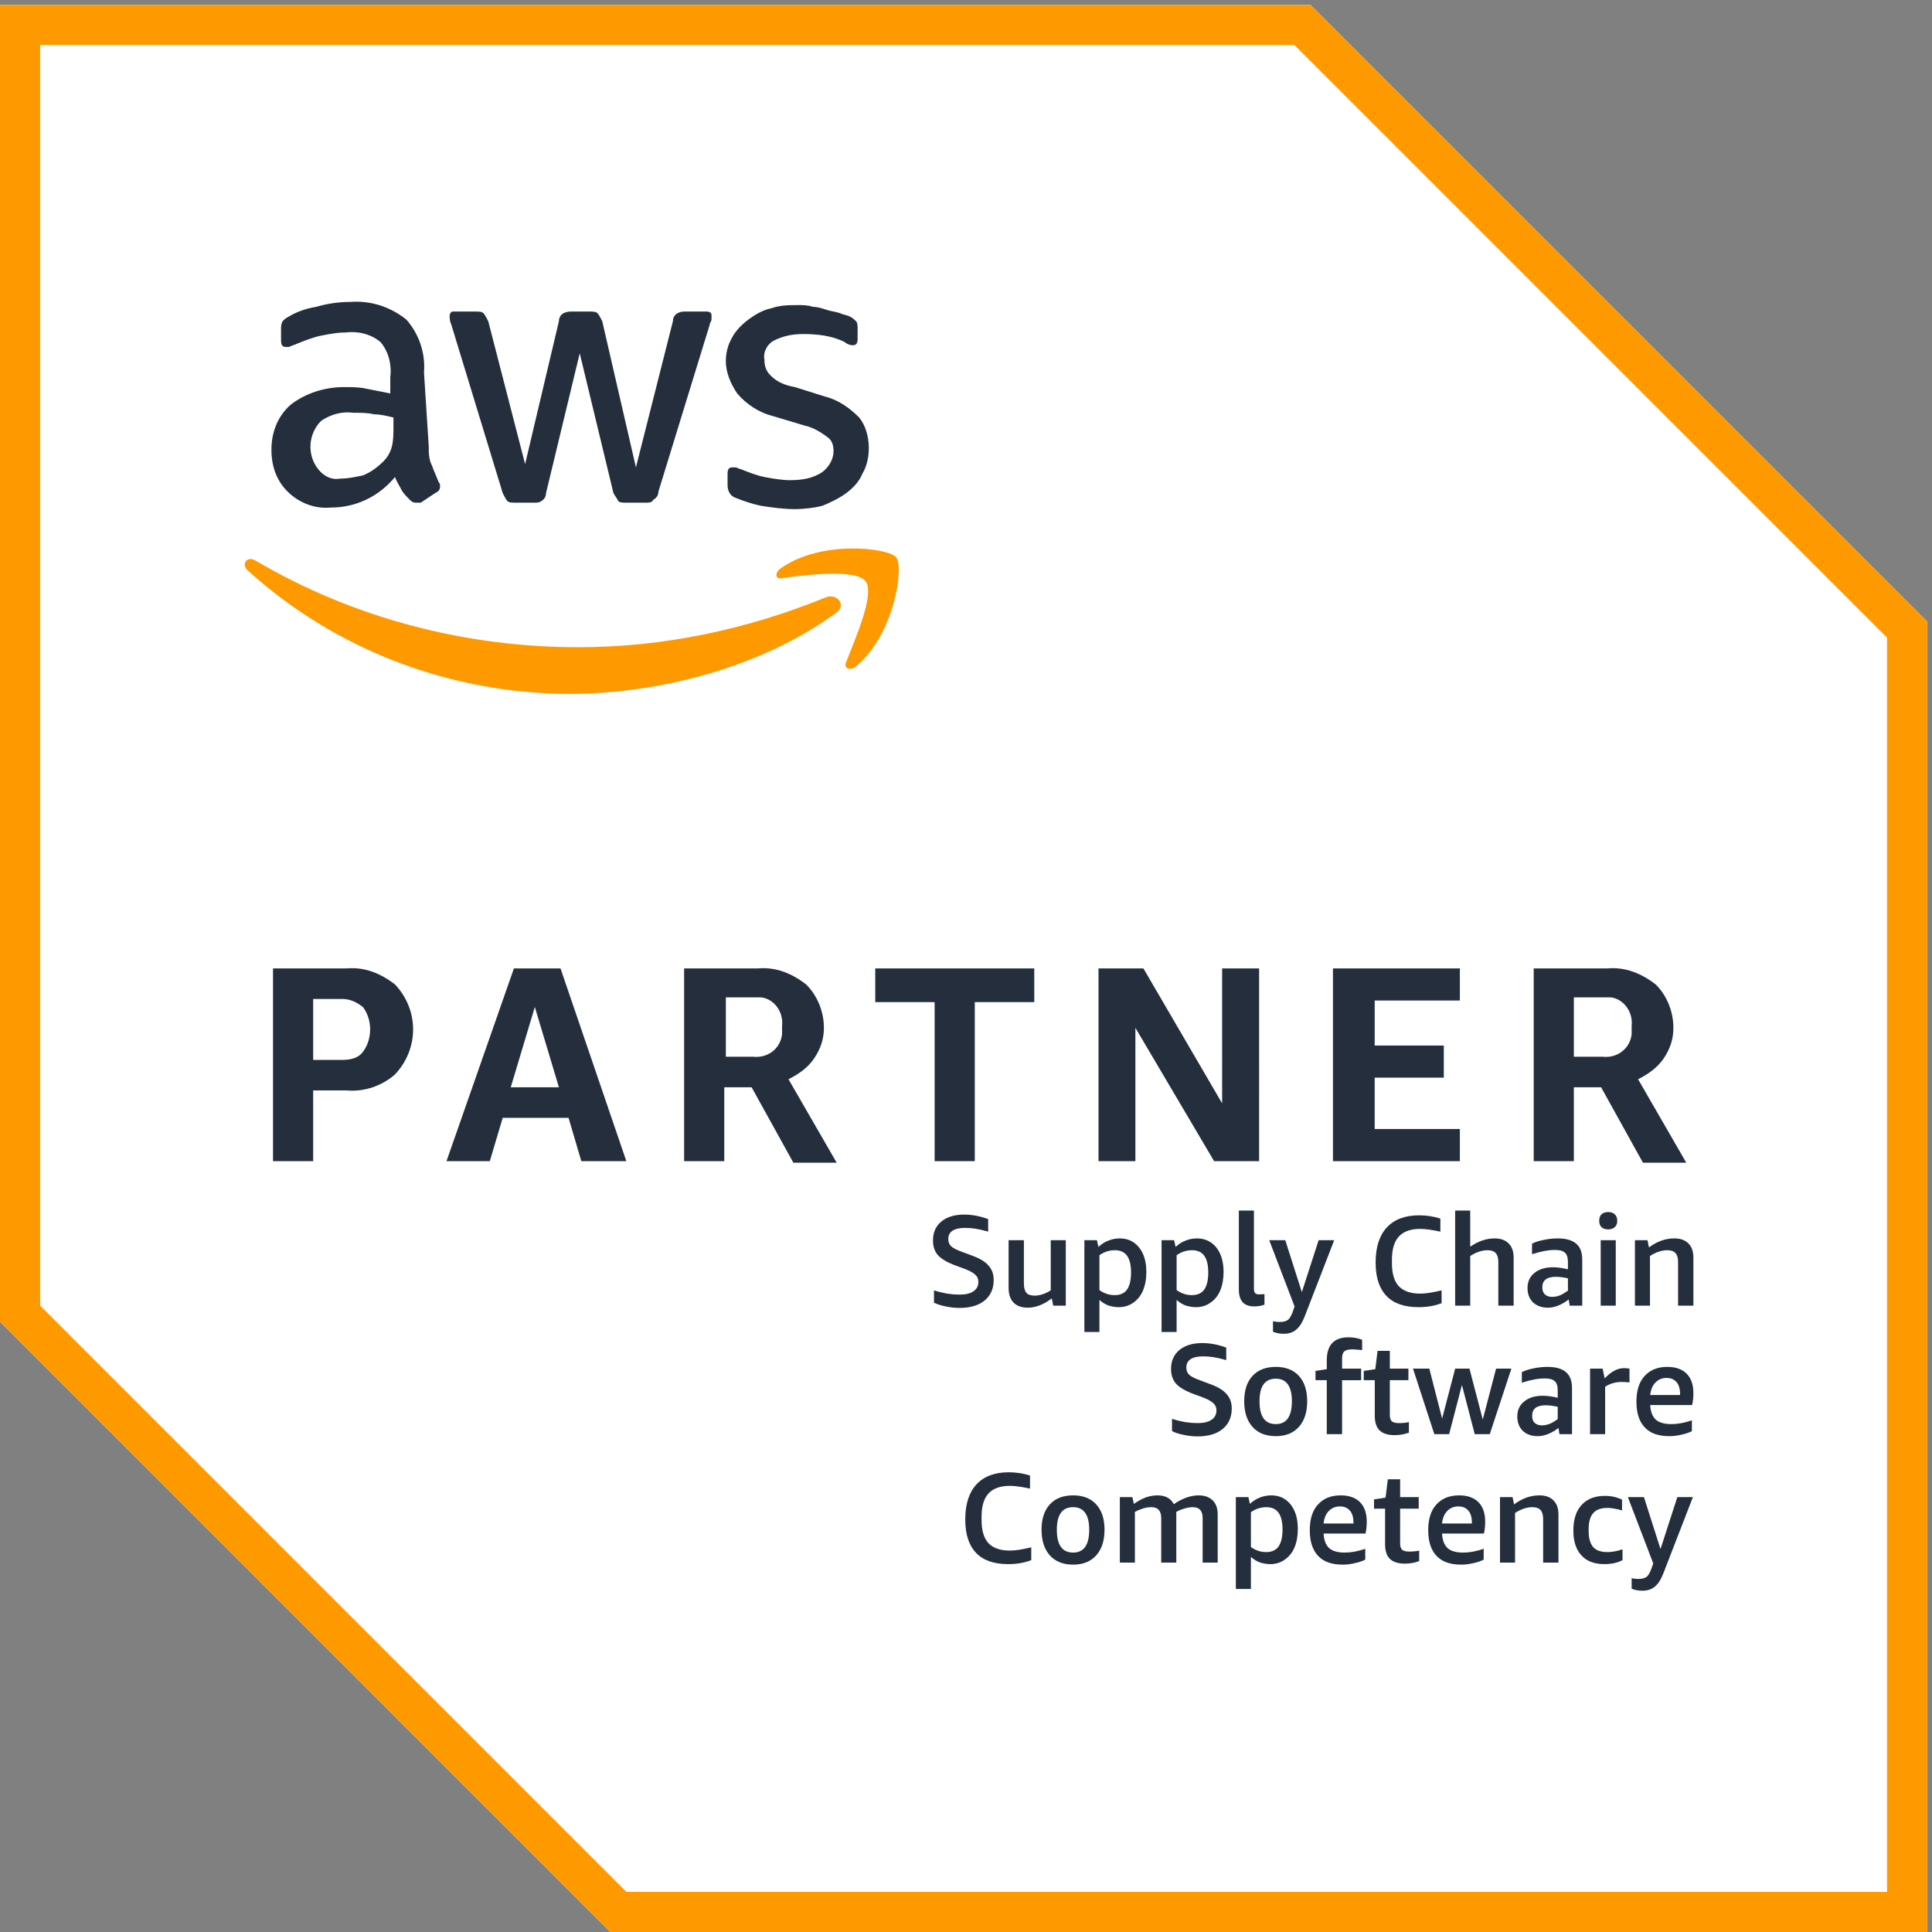 <?xml version="1.0" encoding="UTF-8" standalone="no"?>
<!-- Created with Inkscape (http://www.inkscape.org/) -->

<svg
   version="1.1"
   id="svg1"
   width="120"
   height="120"
   viewBox="0 0 120 120"
   sodipodi:docname="supply chain dark.eps"
   xmlns:inkscape="http://www.inkscape.org/namespaces/inkscape"
   xmlns:sodipodi="http://sodipodi.sourceforge.net/DTD/sodipodi-0.dtd"
   xmlns="http://www.w3.org/2000/svg"
   xmlns:svg="http://www.w3.org/2000/svg">
  <rect x="0" y="0" width="120" height="120" fill="#808080" stroke="none"/>
  <defs
     id="defs1" />
  <sodipodi:namedview
     id="namedview1"
     pagecolor="#ffffff"
     bordercolor="#000000"
     borderopacity="0.25"
     inkscape:showpageshadow="2"
     inkscape:pageopacity="0.0"
     inkscape:pagecheckerboard="0"
     inkscape:deskcolor="#d1d1d1">
    <inkscape:page
       x="0"
       y="0"
       inkscape:label="1"
       id="page1"
       width="120"
       height="120"
       margin="0"
       bleed="0" />
  </sodipodi:namedview>
  <g
     id="g1"
     inkscape:groupmode="layer"
     inkscape:label="1">
    <path
       id="path1"
       d="M 611.988,900 H 0 V 285 L 285,0 h 615 v 611.988 z"
       style="fill:#ffffff;fill-opacity:1;fill-rule:nonzero;stroke:none"
       transform="matrix(0.133,0,0,-0.133,0,120)" />
    <path
       id="path2"
       d="M 604.488,881.25 881.25,604.488 V 18.75 H 292.5 L 18.75,292.5 v 588.75 h 585.738 m 7.5,18.75 H 0 V 285 L 285,0 h 615 v 611.988 z"
       style="fill:#ff9900;fill-opacity:1;fill-rule:nonzero;stroke:none"
       transform="matrix(0.133,0,0,-0.133,0,120)" />
    <path
       id="path3"
       d="M 146.25,393.012 V 360 H 127.5 v 90 h 34.488 c 8.242,0.738 15.742,-2.27 22.5,-7.5 11.25,-11.988 11.25,-30 0,-41.988 -5.968,-5.282 -14.258,-8.242 -22.5,-7.5 z m 0,14.258 h 13.52 c 3.75,0 7.5,0.742 9.718,3.75 4.492,5.968 4.492,15 0,20.968 -3.008,2.274 -5.968,3.75 -9.718,3.75 H 146.25 Z M 271.48,360 265.512,380.23 H 234.77 L 228.75,360 H 208.52 L 240,450 h 21.762 L 292.5,360 Z m -32.96,34.488 h 22.5 l -11.25,37.5 z M 319.488,360 v 90 h 34.492 c 8.29,0.738 15.79,-2.27 22.5,-7.5 5.282,-5.23 8.29,-12.73 8.29,-20.23 0,-5.282 -1.532,-9.77 -4.54,-14.258 -2.96,-4.492 -7.5,-7.5 -11.992,-9.774 l 22.5,-38.976 H 370.512 L 351.02,394.488 H 338.238 V 360 Z m 18.75,48.75 h 13.524 c 6.758,-0.738 12.726,3.75 13.468,10.512 0,1.476 0,2.218 0,3.75 0.79,6.758 -3.75,12.726 -9.718,13.468 -0.742,0 -2.274,0 -3.012,0 H 338.98 V 408.75 Z M 436.48,360 v 74.262 H 408.75 V 450 h 74.262 V 434.262 H 455.23 V 360 Z m 93.75,62.27 V 360 h -17.218 v 90 h 20.968 l 36.758,-63.012 V 450 h 17.274 V 360 H 566.988 Z M 622.5,360 v 90 h 59.262 v -15 h -39.774 v -21.02 h 32.274 v -15 H 641.988 V 375 h 39.774 v -15 z m 93.75,0 v 90 h 34.488 c 8.242,0.738 15.742,-2.27 22.5,-7.5 5.282,-5.23 8.242,-12.73 8.242,-20.23 0,-5.282 -1.48,-9.77 -4.492,-14.258 -3.008,-4.492 -7.5,-7.5 -11.988,-9.774 l 22.5,-38.976 h -20.23 l -19.54,35.226 H 735 V 360 Z M 735,408.75 h 13.52 c 6.71,-0.738 12.73,3.75 13.468,10.512 0,1.476 0,2.218 0,3.75 0.742,6.758 -3.75,12.726 -9.718,13.468 -0.79,0 -2.27,0 -3.008,0 H 735 Z"
       style="fill:#242e3d;fill-opacity:1;fill-rule:nonzero;stroke:none"
       transform="matrix(0.133,0,0,-0.133,0,120)" />
    <path
       id="path4"
       d="m 200.23,693.75 c 0,-3.012 0,-6.02 1.532,-8.98 0.738,-2.27 2.218,-5.282 3.008,-7.5 0.742,-0.79 0.742,-1.532 0.742,-2.27 0,-1.48 -0.742,-2.27 -2.274,-3.012 L 196.48,667.5 c 0,0 -0.742,0 -2.218,0 -1.532,0 -2.274,0.738 -3.012,1.48 -1.48,1.532 -3.012,3.008 -3.75,4.54 -0.738,1.48 -2.27,3.75 -3.012,5.968 -7.5,-8.976 -18.008,-14.258 -30,-14.258 -7.5,-0.742 -15,2.27 -20.226,7.5 -5.282,5.282 -7.5,12.04 -7.5,19.54 0,8.242 3.008,15.742 8.976,20.968 6.762,5.282 15.742,8.242 24.774,8.242 3.75,0 7.5,0 10.508,-0.742 3.75,-0.738 7.5,-1.476 11.25,-2.218 v 7.5 c 0.742,5.968 -0.79,11.992 -4.54,16.48 -4.492,3.75 -10.46,5.23 -16.48,4.488 -3.75,0 -7.5,-0.738 -11.25,-1.476 -3.75,-0.742 -7.5,-2.274 -11.25,-3.75 -1.48,-0.742 -2.27,-0.742 -3.75,-1.532 -0.738,0 -0.738,0 -1.48,0 -1.532,0 -2.27,0.79 -2.27,3.008 v 5.282 c 0,1.48 0,2.218 0.738,3.75 0.742,0.742 1.532,1.48 3.012,2.218 3.75,2.274 8.238,3.75 12.73,4.492 5.282,1.532 10.508,2.27 15.79,2.27 9.718,0.738 18.75,-2.27 26.25,-8.238 5.968,-6.762 8.98,-15.742 8.242,-24.774 z m -41.25,-15 c 3.75,0 6.758,0.738 10.508,1.48 3.75,1.532 6.762,3.75 9.774,6.758 1.476,1.532 3.008,3.75 3.75,6.762 0.738,3.012 0.738,6.02 0.738,8.98 v 4.54 c -3.012,0.742 -6.02,1.48 -8.98,1.48 -3.008,0.738 -6.02,0.738 -9.77,0.738 -5.23,0.742 -10.512,-0.738 -15,-3.75 -6.02,-5.968 -6.762,-15.738 -1.48,-22.5 2.96,-3.75 6.71,-5.226 10.46,-4.488 z m 81.758,-11.25 c -1.476,0 -3.008,0 -3.75,0.738 -0.738,0.742 -1.476,2.274 -2.218,3.75 l -24.032,78.75 C 210,752.27 210,753.75 210,754.488 c 0,1.532 0.738,2.274 1.48,2.274 h 0.79 9.718 c 1.532,0 3.012,0 3.75,-0.742 0.742,-0.79 1.532,-2.27 2.274,-3.75 l 17.218,-66.758 15.79,66.758 c 0,1.48 0.742,2.96 2.218,3.75 1.532,0.742 3.012,0.742 3.75,0.742 h 8.242 c 1.532,0 3.008,0 3.75,-0.742 0.79,-0.79 1.532,-2.27 2.27,-3.75 l 15.738,-68.29 17.274,68.29 c 0,1.48 0.738,2.96 2.218,3.75 1.532,0.742 2.27,0.742 3.75,0.742 H 330 c 1.48,0 2.27,-0.742 2.27,-1.532 v -0.742 c 0,-0.738 0,-0.738 0,-1.476 0,-0.742 -0.79,-1.532 -0.79,-2.274 L 307.5,672.73 c 0,-1.48 -0.738,-2.96 -2.27,-3.75 -0.742,-1.48 -2.218,-1.48 -3.75,-1.48 h -8.98 c -1.48,0 -3.012,0 -3.75,0.738 -0.738,1.532 -1.48,2.274 -2.27,3.75 L 270.738,737.27 255,671.988 c 0,-1.476 -0.738,-3.008 -2.27,-3.75 -0.742,-0.738 -2.218,-0.738 -2.96,-0.738 z m 130.512,-3.012 c -5.23,0 -10.512,0.742 -15.738,1.532 -3.75,0.742 -8.242,2.218 -11.992,3.75 -2.27,0.742 -3.75,2.96 -3.75,5.968 v 5.282 c 0,2.218 0.742,2.96 2.218,2.96 0.742,0 1.532,0 1.532,0 0.742,0 1.48,-0.742 2.218,-0.742 3.75,-1.476 7.5,-3.008 11.25,-3.75 3.75,-0.738 8.242,-1.476 11.992,-1.476 5.282,0 10.508,0.738 15,3.75 3.008,2.218 5.282,5.968 5.282,9.718 0,3.008 -0.742,5.282 -3.012,6.758 -3.012,2.274 -6.762,4.492 -10.512,5.282 l -15,4.492 c -5.968,1.476 -11.988,5.226 -16.476,10.508 -3.012,4.492 -5.282,9.718 -5.282,15 0,3.75 0.79,7.5 3.008,11.25 1.532,2.96 4.492,5.968 7.5,8.242 3.012,2.218 6.762,4.488 10.512,5.226 4.488,1.532 8.238,1.532 12.73,1.532 2.27,0 4.54,0 6.758,-0.79 2.274,0 4.492,-0.742 6.762,-1.48 2.27,-0.738 3.75,-0.738 6.02,-1.48 1.48,-0.79 2.96,-0.79 4.492,-1.532 1.476,-0.738 2.218,-1.476 3.008,-2.218 0.742,-0.79 0.742,-2.27 0.742,-3.75 v -4.54 c 0,-2.218 -0.742,-2.96 -2.274,-2.96 -1.476,0 -3.008,0.742 -3.75,1.48 -5.968,3.012 -12.726,3.75 -19.488,3.75 -4.488,0 -8.98,-0.738 -13.52,-3.012 -2.96,-1.476 -5.23,-5.226 -4.492,-8.976 0,-3.012 0.742,-5.282 3.012,-7.5 3.012,-3.012 6.762,-4.492 11.25,-5.282 l 14.262,-4.492 c 5.968,-1.476 11.25,-5.226 15.738,-9.718 3.012,-3.75 4.488,-9.032 4.488,-14.258 0,-3.75 -0.738,-8.242 -3.008,-11.992 -1.48,-3.75 -4.492,-6.758 -7.5,-9.032 -2.96,-2.218 -7.5,-4.488 -11.25,-5.968 -2.96,-0.79 -8.242,-1.532 -12.73,-1.532 z"
       style="fill:#242e3d;fill-opacity:1;fill-rule:nonzero;stroke:none"
       transform="matrix(0.133,0,0,-0.133,0,120)" />
    <path
       id="path5"
       d="m 390,615.738 c -33.75,-24.718 -81.762,-37.5 -123.75,-37.5 -55.512,0 -109.488,20.282 -150.738,57.782 -3.012,2.96 0,6.71 3.75,4.492 C 165,613.52 217.5,600 270,600 c 39.77,0 78.75,8.238 115.512,23.238 5.226,2.274 10.508,-3.75 4.488,-7.5 z m 5.23,-22.5 c -1.48,-3.008 1.532,-4.488 4.54,-2.218 17.96,15 22.5,46.48 18.75,50.968 -3.75,4.492 -35.282,8.242 -54.032,-5.226 -3.008,-2.274 -2.218,-5.282 0.742,-4.492 10.508,1.48 34.54,4.492 39.032,-1.532 4.488,-5.968 -5.282,-27.726 -9.032,-37.5 z"
       style="fill:#ff9900;fill-opacity:1;fill-rule:nonzero;stroke:none"
       transform="matrix(0.133,0,0,-0.133,0,120)" />
    <path
       id="path6"
       d="m 445.309,311.602 c -3.36,1.328 -5.821,2.847 -7.379,4.57 -1.481,1.797 -2.231,4.027 -2.231,6.797 0,3.672 1.289,6.601 3.871,8.793 2.66,2.187 6.211,3.277 10.66,3.277 3.68,0 7.43,-0.699 11.25,-2.109 v -5.86 c -3.941,1.168 -7.46,1.758 -10.66,1.758 -5.308,0 -7.968,-1.758 -7.968,-5.277 0,-1.403 0.468,-2.531 1.41,-3.391 1.008,-0.898 2.726,-1.719 5.148,-2.582 l 5.039,-1.879 c 3.321,-1.25 5.781,-2.769 7.27,-4.57 1.562,-1.719 2.34,-3.938 2.34,-6.68 0,-4.058 -1.438,-7.258 -4.329,-9.609 -2.82,-2.262 -6.679,-3.391 -11.609,-3.391 -2.18,0 -4.332,0.231 -6.441,0.699 -2.11,0.391 -3.95,0.973 -5.508,1.762 v 5.738 c 1.918,-0.628 3.988,-1.128 6.098,-1.527 2.14,-0.312 4.14,-0.461 5.851,-0.461 2.82,0 4.969,0.5 6.449,1.52 1.559,1.019 2.34,2.5 2.34,4.449 0,1.332 -0.461,2.422 -1.398,3.281 -0.942,0.942 -2.543,1.801 -4.813,2.699 z"
       style="fill:#242e3d;fill-opacity:1;fill-rule:nonzero;stroke:none"
       transform="matrix(0.133,0,0,-0.133,0,120)" />
    <path
       id="path7"
       d="m 491.879,292.5 -0.707,3.398 c -3.75,-2.886 -7.5,-4.339 -11.25,-4.339 -2.813,0 -5,0.781 -6.563,2.351 -1.597,1.641 -2.339,3.942 -2.339,6.91 v 22.27 h 7.14 v -20.16 c 0,-2.032 0.391,-3.52 1.18,-4.45 0.781,-0.859 2.031,-1.289 3.859,-1.289 2.391,0 4.922,0.821 7.5,2.457 v 23.442 h 7.031 V 292.5 Z"
       style="fill:#242e3d;fill-opacity:1;fill-rule:nonzero;stroke:none"
       transform="matrix(0.133,0,0,-0.133,0,120)" />
    <path
       id="path8"
       d="m 506.41,280.199 v 42.891 h 5.86 l 0.699,-3.168 c 1.41,1.328 2.929,2.308 4.57,2.93 1.68,0.699 3.512,1.058 5.391,1.058 3.75,0 6.761,-1.41 9.019,-4.219 2.27,-2.812 3.403,-6.64 3.403,-11.492 0,-3.238 -0.512,-6.051 -1.524,-8.551 -1.019,-2.418 -2.539,-4.339 -4.566,-5.738 -1.961,-1.41 -4.223,-2.109 -6.801,-2.109 -1.723,0 -3.359,0.308 -4.922,0.82 -1.598,0.617 -2.93,1.481 -4.098,2.578 v -15 z m 14.289,38.199 c -2.648,0 -5.078,-0.777 -7.258,-2.347 V 299.77 c 2.258,-1.61 4.61,-2.348 7.149,-2.348 2.57,0 4.488,0.859 5.738,2.578 1.25,1.801 1.871,4.449 1.871,7.969 0,3.511 -0.621,6.133 -1.871,7.851 -1.25,1.719 -3.129,2.578 -5.629,2.578 z"
       style="fill:#242e3d;fill-opacity:1;fill-rule:nonzero;stroke:none"
       transform="matrix(0.133,0,0,-0.133,0,120)" />
    <path
       id="path9"
       d="m 542.461,280.199 v 42.891 h 5.859 l 0.7,-3.168 c 1.41,1.328 2.929,2.308 4.57,2.93 1.68,0.699 3.519,1.058 5.39,1.058 3.75,0 6.758,-1.41 9.032,-4.219 2.258,-2.812 3.398,-6.64 3.398,-11.492 0,-3.238 -0.512,-6.051 -1.531,-8.551 -1.008,-2.418 -2.539,-4.339 -4.57,-5.738 -1.95,-1.41 -4.219,-2.109 -6.789,-2.109 -1.719,0 -3.36,0.308 -4.93,0.82 -1.602,0.617 -2.93,1.481 -4.102,2.578 v -15 z m 14.301,38.199 c -2.66,0 -5.082,-0.777 -7.274,-2.347 V 299.77 c 2.274,-1.61 4.614,-2.348 7.153,-2.348 2.578,0 4.488,0.859 5.738,2.578 1.25,1.801 1.883,4.449 1.883,7.969 0,3.511 -0.633,6.133 -1.883,7.851 -1.25,1.719 -3.117,2.578 -5.617,2.578 z"
       style="fill:#242e3d;fill-opacity:1;fill-rule:nonzero;stroke:none"
       transform="matrix(0.133,0,0,-0.133,0,120)" />
    <path
       id="path10"
       d="m 590.512,292.969 c -1.492,-0.547 -3.133,-0.821 -4.813,-0.821 -2.34,0 -4.179,0.661 -5.39,1.993 -1.168,1.328 -1.758,3.281 -1.758,5.859 v 36.91 h 7.039 v -36.32 c 0,-1.02 0.148,-1.762 0.582,-2.231 0.387,-0.429 0.976,-0.589 1.879,-0.589 0.699,0 1.519,0.039 2.461,0.121 z"
       style="fill:#242e3d;fill-opacity:1;fill-rule:nonzero;stroke:none"
       transform="matrix(0.133,0,0,-0.133,0,120)" />
    <path
       id="path11"
       d="m 604.57,292.148 -11.84,30.942 h 7.5 l 7.739,-24.262 7.851,24.262 h 7.27 l -13.711,-35.391 c -1.141,-2.969 -2.43,-5.078 -3.988,-6.328 -1.481,-1.332 -3.481,-1.992 -5.86,-1.992 -1.832,0 -3.48,0.312 -5.043,0.93 v 4.921 c 0.942,-0.23 1.961,-0.351 3.051,-0.351 1.723,0 2.973,0.32 3.871,0.941 0.86,0.629 1.68,2.032 2.461,4.219 z"
       style="fill:#242e3d;fill-opacity:1;fill-rule:nonzero;stroke:none"
       transform="matrix(0.133,0,0,-0.133,0,120)" />
    <path
       id="path12"
       d="m 673.238,293.672 c -3.117,-1.25 -6.758,-1.871 -10.777,-1.871 -6.641,0 -11.68,1.75 -15,5.269 -3.359,3.52 -5.039,8.711 -5.039,15.59 0,7.07 1.719,12.539 5.156,16.289 3.512,3.821 8.551,5.742 15.121,5.742 3.551,0 6.91,-0.511 9.961,-1.531 v -6.09 c -3.988,0.86 -7.109,1.289 -9.262,1.289 -4.527,0 -7.929,-1.168 -10.078,-3.519 -2.191,-2.34 -3.281,-5.969 -3.281,-10.891 v -1.527 c 0,-4.883 1.051,-8.442 3.16,-10.781 2.192,-2.34 5.551,-3.52 10.082,-3.52 2.5,0 5.778,0.508 9.957,1.527 z"
       style="fill:#242e3d;fill-opacity:1;fill-rule:nonzero;stroke:none"
       transform="matrix(0.133,0,0,-0.133,0,120)" />
    <path
       id="path13"
       d="m 699.73,292.5 v 20.27 c 0,1.96 -0.39,3.359 -1.179,4.218 -0.781,0.942 -2.071,1.41 -3.86,1.41 -2.582,0 -5.281,-0.898 -8.089,-2.699 V 292.5 h -7.032 v 44.41 h 7.032 v -16.871 c 3.75,2.582 7.539,3.871 11.367,3.871 2.851,0 5.082,-0.789 6.562,-2.351 1.559,-1.481 2.348,-3.707 2.348,-6.68 V 292.5 Z"
       style="fill:#242e3d;fill-opacity:1;fill-rule:nonzero;stroke:none"
       transform="matrix(0.133,0,0,-0.133,0,120)" />
    <path
       id="path14"
       d="m 733.051,292.5 -0.473,2.93 c -1.406,-1.168 -3.008,-2.11 -4.687,-2.809 -1.719,-0.711 -3.403,-1.062 -5.039,-1.062 -2.813,0 -5.122,0.82 -6.911,2.461 -1.722,1.718 -2.582,3.91 -2.582,6.679 0,2.973 1.051,5.321 3.161,7.031 2.191,1.801 5.082,2.7 8.679,2.7 2.102,0 4.449,-0.309 7.031,-0.942 v 3.524 c 0,2.027 -0.468,3.437 -1.41,4.218 -0.859,0.86 -2.422,1.29 -4.57,1.29 -3.129,0 -6.762,-0.668 -10.781,-2 v 4.929 c 1.441,0.781 3.281,1.321 5.39,1.75 2.153,0.473 4.371,0.711 6.563,0.711 3.906,0 6.797,-0.82 8.668,-2.461 1.879,-1.57 2.82,-4.07 2.82,-7.39 V 292.5 Z m -8.211,4.102 c 1.18,0 2.39,0.238 3.64,0.699 1.25,0.551 2.5,1.289 3.75,2.23 v 5.739 c -2.109,0.468 -3.992,0.71 -5.628,0.71 -4.223,0 -6.332,-1.64 -6.332,-4.929 0,-1.403 0.39,-2.5 1.179,-3.281 0.852,-0.782 1.992,-1.168 3.391,-1.168 z"
       style="fill:#242e3d;fill-opacity:1;fill-rule:nonzero;stroke:none"
       transform="matrix(0.133,0,0,-0.133,0,120)" />
    <path
       id="path15"
       d="m 747.539,323.09 h 7.031 V 292.5 H 747.539 Z m 3.512,5.031 c -1.321,0 -2.422,0.359 -3.16,1.059 -0.7,0.699 -1.051,1.679 -1.051,2.929 0,1.332 0.351,2.34 1.051,3.051 0.738,0.699 1.839,1.051 3.16,1.051 1.328,0 2.347,-0.352 3.051,-1.051 0.777,-0.711 1.168,-1.719 1.168,-3.051 0,-1.25 -0.391,-2.23 -1.168,-2.929 -0.704,-0.7 -1.723,-1.059 -3.051,-1.059 z"
       style="fill:#242e3d;fill-opacity:1;fill-rule:nonzero;stroke:none"
       transform="matrix(0.133,0,0,-0.133,0,120)" />
    <path
       id="path16"
       d="m 783.672,292.5 v 20.27 c 0,1.96 -0.391,3.359 -1.172,4.218 -0.781,0.942 -2.07,1.41 -3.871,1.41 -2.578,0 -5.27,-0.898 -8.078,-2.699 V 292.5 h -7.031 v 30.59 h 5.859 l 0.699,-3.399 c 3.75,2.809 7.652,4.219 11.832,4.219 2.86,0 5.078,-0.789 6.57,-2.351 1.559,-1.481 2.34,-3.707 2.34,-6.68 V 292.5 Z"
       style="fill:#242e3d;fill-opacity:1;fill-rule:nonzero;stroke:none"
       transform="matrix(0.133,0,0,-0.133,0,120)" />
    <path
       id="path17"
       d="m 556.48,251.602 c -3.359,1.328 -5.82,2.847 -7.378,4.57 -1.481,1.797 -2.223,4.027 -2.223,6.797 0,3.672 1.281,6.601 3.859,8.793 2.66,2.187 6.211,3.277 10.672,3.277 3.668,0 7.418,-0.699 11.25,-2.109 v -5.86 c -3.949,1.168 -7.461,1.758 -10.672,1.758 -5.308,0 -7.968,-1.758 -7.968,-5.277 0,-1.403 0.468,-2.531 1.41,-3.391 1.019,-0.898 2.73,-1.719 5.16,-2.582 l 5.031,-1.879 c 3.328,-1.25 5.789,-2.769 7.27,-4.57 1.558,-1.719 2.339,-3.938 2.339,-6.68 0,-4.058 -1.441,-7.258 -4.332,-9.609 -2.808,-2.262 -6.679,-3.391 -11.597,-3.391 -2.192,0 -4.34,0.231 -6.449,0.699 -2.114,0.391 -3.942,0.973 -5.512,1.762 v 5.738 c 1.922,-0.628 3.988,-1.128 6.101,-1.527 2.149,-0.312 4.137,-0.461 5.86,-0.461 2.808,0 4.961,0.5 6.437,1.52 1.563,1.019 2.352,2.5 2.352,4.449 0,1.332 -0.469,2.422 -1.41,3.281 -0.942,0.942 -2.539,1.801 -4.801,2.699 z"
       style="fill:#242e3d;fill-opacity:1;fill-rule:nonzero;stroke:none"
       transform="matrix(0.133,0,0,-0.133,0,120)" />
    <path
       id="path18"
       d="m 595.82,231.559 c -4.691,0 -8.32,1.453 -10.898,4.339 -2.582,2.891 -3.871,6.872 -3.871,11.954 0,5.078 1.289,9.027 3.871,11.839 2.578,2.809 6.207,4.219 10.898,4.219 4.61,0 8.2,-1.41 10.782,-4.219 2.578,-2.812 3.867,-6.761 3.867,-11.839 0,-5.082 -1.289,-9.063 -3.867,-11.954 -2.582,-2.886 -6.172,-4.339 -10.782,-4.339 z m 0,5.632 c 4.961,0 7.5,3.547 7.5,10.661 0,7.027 -2.539,10.546 -7.5,10.546 -5.121,0 -7.621,-3.519 -7.621,-10.546 0,-7.114 2.5,-10.661 7.621,-10.661 z"
       style="fill:#242e3d;fill-opacity:1;fill-rule:nonzero;stroke:none"
       transform="matrix(0.133,0,0,-0.133,0,120)" />
    <path
       id="path19"
       d="m 619.609,232.5 v 25.199 h -5.269 v 4.332 l 5.269,0.821 v 4.097 c 0,7.192 3.403,10.781 10.192,10.781 2.429,0 4.539,-0.429 6.328,-1.171 v -4.797 c -2.34,0.226 -3.859,0.347 -4.57,0.347 -1.719,0 -3.008,-0.308 -3.75,-0.937 -0.7,-0.66 -1.047,-1.723 -1.047,-3.281 v -4.801 h 8.898 v -5.391 h -8.898 V 232.5 Z"
       style="fill:#242e3d;fill-opacity:1;fill-rule:nonzero;stroke:none"
       transform="matrix(0.133,0,0,-0.133,0,120)" />
    <path
       id="path20"
       d="m 657.969,233.199 c -2.028,-0.777 -4.297,-1.168 -6.68,-1.168 -3.129,0 -5.469,0.739 -7.027,2.231 -1.492,1.476 -2.231,3.75 -2.231,6.789 v 16.648 h -5.152 v 4.332 l 5.391,0.821 1.05,8.558 h 5.739 v -8.32 h 8.671 v -5.391 h -8.671 V 241.41 c 0,-1.371 0.32,-2.308 0.941,-2.93 0.699,-0.55 1.801,-0.82 3.398,-0.82 1.641,0 3.161,0.149 4.571,0.461 z"
       style="fill:#242e3d;fill-opacity:1;fill-rule:nonzero;stroke:none"
       transform="matrix(0.133,0,0,-0.133,0,120)" />
    <path
       id="path21"
       d="m 688.711,232.5 -5.981,22.969 -5.968,-22.969 h -6.922 l -9.961,30.59 h 7.621 l 5.98,-23.32 6.09,23.32 h 6.68 l 6.211,-23.789 6.211,23.789 h 7.148 L 695.738,232.5 Z"
       style="fill:#242e3d;fill-opacity:1;fill-rule:nonzero;stroke:none"
       transform="matrix(0.133,0,0,-0.133,0,120)" />
    <path
       id="path22"
       d="m 728.281,232.5 -0.472,2.93 c -1.399,-1.168 -3.008,-2.11 -4.688,-2.809 -1.711,-0.711 -3.391,-1.062 -5.031,-1.062 -2.82,0 -5.121,0.82 -6.918,2.461 -1.723,1.718 -2.582,3.91 -2.582,6.679 0,2.973 1.058,5.321 3.172,7.031 2.187,1.801 5.078,2.7 8.668,2.7 2.109,0 4.449,-0.309 7.031,-0.942 v 3.524 c 0,2.027 -0.473,3.437 -1.41,4.218 -0.852,0.86 -2.422,1.29 -4.571,1.29 -3.121,0 -6.75,-0.668 -10.781,-2 v 4.929 c 1.449,0.781 3.281,1.321 5.391,1.75 2.148,0.473 4.379,0.711 6.57,0.711 3.899,0 6.789,-0.82 8.668,-2.461 1.871,-1.57 2.813,-4.07 2.813,-7.39 V 232.5 Z m -8.203,4.102 c 1.172,0 2.383,0.238 3.633,0.699 1.25,0.551 2.5,1.289 3.75,2.23 v 5.739 c -2.109,0.468 -3.981,0.71 -5.621,0.71 -4.219,0 -6.328,-1.64 -6.328,-4.929 0,-1.403 0.386,-2.5 1.168,-3.281 0.859,-0.782 1.992,-1.168 3.398,-1.168 z"
       style="fill:#242e3d;fill-opacity:1;fill-rule:nonzero;stroke:none"
       transform="matrix(0.133,0,0,-0.133,0,120)" />
    <path
       id="path23"
       d="m 742.578,232.5 v 30.59 h 5.863 l 0.938,-4.57 c 1.641,1.679 3.16,2.929 4.57,3.628 1.403,0.782 2.93,1.172 4.571,1.172 0.699,0 1.519,-0.082 2.46,-0.23 v -6.449 c -1.179,0.16 -2.351,0.238 -3.519,0.238 -3.012,0 -5.582,-0.75 -7.852,-2.231 V 232.5 Z"
       style="fill:#242e3d;fill-opacity:1;fill-rule:nonzero;stroke:none"
       transform="matrix(0.133,0,0,-0.133,0,120)" />
    <path
       id="path24"
       d="m 770.66,246.09 c 0.16,-3.039 1.02,-5.352 2.578,-6.789 1.563,-1.41 3.992,-2.11 7.274,-2.11 2.968,0 6.168,0.579 9.609,1.758 v -5.039 c -1.332,-0.711 -2.93,-1.25 -4.812,-1.64 -1.868,-0.469 -3.789,-0.711 -5.739,-0.711 -5.082,0 -8.91,1.332 -11.48,4.101 -2.578,2.738 -3.871,6.719 -3.871,11.961 0,5.149 1.211,9.141 3.75,11.949 2.582,2.891 6.133,4.34 10.66,4.34 3.91,0 6.922,-1.058 9.031,-3.172 2.11,-2.109 3.16,-5.148 3.16,-9.136 0,-2.032 -0.199,-3.872 -0.59,-5.512 z m 7.621,12.66 c -2.109,0 -3.871,-0.738 -5.269,-2.23 -1.332,-1.399 -2.114,-3.36 -2.352,-5.739 h 13.949 v 0.469 c 0,2.379 -0.55,4.262 -1.64,5.512 -1.129,1.328 -2.66,1.988 -4.688,1.988 z"
       style="fill:#242e3d;fill-opacity:1;fill-rule:nonzero;stroke:none"
       transform="matrix(0.133,0,0,-0.133,0,120)" />
    <path
       id="path25"
       d="m 481.602,173.672 c -3.122,-1.25 -6.762,-1.871 -10.782,-1.871 -6.64,0 -11.679,1.75 -15,5.269 -3.359,3.52 -5.039,8.711 -5.039,15.59 0,7.07 1.719,12.539 5.16,16.289 3.508,3.821 8.547,5.742 15.11,5.742 3.558,0 6.918,-0.511 9.969,-1.531 v -6.09 c -3.989,0.86 -7.11,1.289 -9.258,1.289 -4.532,0 -7.934,-1.168 -10.082,-3.519 -2.192,-2.34 -3.282,-5.969 -3.282,-10.891 v -1.527 c 0,-4.883 1.051,-8.442 3.161,-10.781 2.191,-2.34 5.55,-3.52 10.082,-3.52 2.5,0 5.781,0.508 9.961,1.527 z"
       style="fill:#242e3d;fill-opacity:1;fill-rule:nonzero;stroke:none"
       transform="matrix(0.133,0,0,-0.133,0,120)" />
    <path
       id="path26"
       d="m 501.172,171.559 c -4.692,0 -8.32,1.453 -10.902,4.339 -2.571,2.891 -3.86,6.872 -3.86,11.954 0,5.078 1.289,9.027 3.86,11.839 2.582,2.809 6.21,4.219 10.902,4.219 4.609,0 8.207,-1.41 10.777,-4.219 2.582,-2.812 3.871,-6.761 3.871,-11.839 0,-5.082 -1.289,-9.063 -3.871,-11.954 -2.57,-2.886 -6.168,-4.339 -10.777,-4.339 z m 0,5.632 c 4.957,0 7.5,3.547 7.5,10.661 0,7.027 -2.543,10.546 -7.5,10.546 -5.121,0 -7.621,-3.519 -7.621,-10.546 0,-7.114 2.5,-10.661 7.621,-10.661 z"
       style="fill:#242e3d;fill-opacity:1;fill-rule:nonzero;stroke:none"
       transform="matrix(0.133,0,0,-0.133,0,120)" />
    <path
       id="path27"
       d="m 561.641,172.5 v 20.738 c 0,1.801 -0.391,3.09 -1.172,3.871 -0.699,0.86 -1.879,1.289 -3.52,1.289 -1.25,0 -2.57,-0.238 -3.98,-0.699 -1.41,-0.398 -2.66,-0.898 -3.629,-1.527 V 172.5 h -7.039 v 20.738 c 0,1.801 -0.422,3.09 -1.172,3.871 -0.699,0.86 -1.867,1.289 -3.508,1.289 -1.172,0 -2.422,-0.199 -3.75,-0.589 -1.371,-0.43 -2.621,-0.93 -3.871,-1.637 V 172.5 h -7.031 v 30.59 h 5.859 l 0.703,-3.168 c 1.949,1.406 3.828,2.379 5.629,3.047 1.789,0.621 3.59,0.941 5.391,0.941 3.668,0 6.211,-1.371 7.609,-4.109 4.031,2.738 7.93,4.109 11.61,4.109 2.808,0 5,-0.789 6.558,-2.351 1.563,-1.481 2.344,-3.707 2.344,-6.68 V 172.5 Z"
       style="fill:#242e3d;fill-opacity:1;fill-rule:nonzero;stroke:none"
       transform="matrix(0.133,0,0,-0.133,0,120)" />
    <path
       id="path28"
       d="m 577.148,160.199 v 42.891 h 5.864 l 0.699,-3.168 c 1.41,1.328 2.93,2.308 4.57,2.93 1.68,0.699 3.52,1.058 5.391,1.058 3.75,0 6.758,-1.41 9.027,-4.219 2.262,-2.812 3.391,-6.64 3.391,-11.492 0,-3.238 -0.5,-6.051 -1.52,-8.551 -1.019,-2.418 -2.539,-4.339 -4.57,-5.738 -1.949,-1.41 -4.219,-2.109 -6.801,-2.109 -1.719,0 -3.359,0.308 -4.918,0.82 -1.601,0.617 -2.929,1.481 -4.101,2.578 v -15 z m 14.301,38.199 c -2.66,0 -5.078,-0.777 -7.269,-2.347 V 179.77 c 2.269,-1.61 4.609,-2.348 7.148,-2.348 2.582,0 4.492,0.859 5.742,2.578 1.25,1.801 1.879,4.449 1.879,7.969 0,3.511 -0.629,6.133 -1.879,7.851 -1.25,1.719 -3.121,2.578 -5.621,2.578 z"
       style="fill:#242e3d;fill-opacity:1;fill-rule:nonzero;stroke:none"
       transform="matrix(0.133,0,0,-0.133,0,120)" />
    <path
       id="path29"
       d="m 618.121,186.09 c 0.16,-3.039 1.02,-5.352 2.578,-6.789 1.571,-1.41 3.992,-2.11 7.27,-2.11 2.972,0 6.172,0.579 9.609,1.758 v -5.039 c -1.328,-0.711 -2.93,-1.25 -4.808,-1.64 -1.872,-0.469 -3.79,-0.711 -5.739,-0.711 -5.082,0 -8.91,1.332 -11.48,4.101 -2.582,2.738 -3.871,6.719 -3.871,11.961 0,5.149 1.211,9.141 3.75,11.949 2.582,2.891 6.129,4.34 10.66,4.34 3.91,0 6.922,-1.058 9.031,-3.172 2.109,-2.109 3.16,-5.148 3.16,-9.136 0,-2.032 -0.191,-3.872 -0.582,-5.512 z m 7.617,12.66 c -2.109,0 -3.859,-0.738 -5.269,-2.23 -1.328,-1.399 -2.11,-3.36 -2.348,-5.739 h 13.949 v 0.469 c 0,2.379 -0.55,4.262 -1.64,5.512 -1.129,1.328 -2.66,1.988 -4.692,1.988 z"
       style="fill:#242e3d;fill-opacity:1;fill-rule:nonzero;stroke:none"
       transform="matrix(0.133,0,0,-0.133,0,120)" />
    <path
       id="path30"
       d="m 662.77,173.199 c -2.032,-0.777 -4.29,-1.168 -6.68,-1.168 -3.121,0 -5.469,0.739 -7.031,2.231 -1.481,1.476 -2.219,3.75 -2.219,6.789 v 16.648 h -5.16 v 4.332 l 5.39,0.821 1.051,8.558 h 5.75 v -8.32 h 8.668 v -5.391 h -8.668 V 181.41 c 0,-1.371 0.309,-2.308 0.93,-2.93 0.711,-0.55 1.801,-0.82 3.398,-0.82 1.641,0 3.172,0.149 4.571,0.461 z"
       style="fill:#242e3d;fill-opacity:1;fill-rule:nonzero;stroke:none"
       transform="matrix(0.133,0,0,-0.133,0,120)" />
    <path
       id="path31"
       d="m 673.441,186.09 c 0.149,-3.039 1.008,-5.352 2.579,-6.789 1.558,-1.41 3.98,-2.11 7.261,-2.11 2.969,0 6.168,0.579 9.61,1.758 v -5.039 c -1.332,-0.711 -2.93,-1.25 -4.801,-1.64 -1.879,-0.469 -3.789,-0.711 -5.75,-0.711 -5.07,0 -8.899,1.332 -11.481,4.101 -2.578,2.738 -3.871,6.719 -3.871,11.961 0,5.149 1.211,9.141 3.75,11.949 2.582,2.891 6.141,4.34 10.672,4.34 3.899,0 6.91,-1.058 9.02,-3.172 2.109,-2.109 3.16,-5.148 3.16,-9.136 0,-2.032 -0.192,-3.872 -0.578,-5.512 z m 7.61,12.66 c -2.102,0 -3.86,-0.738 -5.27,-2.23 -1.332,-1.399 -2.109,-3.36 -2.34,-5.739 h 13.938 v 0.469 c 0,2.379 -0.539,4.262 -1.641,5.512 -1.129,1.328 -2.648,1.988 -4.687,1.988 z"
       style="fill:#242e3d;fill-opacity:1;fill-rule:nonzero;stroke:none"
       transform="matrix(0.133,0,0,-0.133,0,120)" />
    <path
       id="path32"
       d="m 720.66,172.5 v 20.27 c 0,1.96 -0.39,3.359 -1.172,4.218 -0.777,0.942 -2.066,1.41 -3.867,1.41 -2.57,0 -5.269,-0.898 -8.082,-2.699 V 172.5 h -7.027 v 30.59 h 5.859 l 0.699,-3.399 c 3.75,2.809 7.66,4.219 11.84,4.219 2.852,0 5.07,-0.789 6.559,-2.351 1.562,-1.481 2.34,-3.707 2.34,-6.68 V 172.5 Z"
       style="fill:#242e3d;fill-opacity:1;fill-rule:nonzero;stroke:none"
       transform="matrix(0.133,0,0,-0.133,0,120)" />
    <path
       id="path33"
       d="m 757.73,173.672 c -2.339,-1.25 -5.152,-1.871 -8.429,-1.871 -4.692,0 -8.281,1.32 -10.781,4.097 -2.54,2.731 -3.75,6.602 -3.75,11.602 0,5.16 1.281,9.141 3.859,11.949 2.582,2.821 6.211,4.223 10.902,4.223 2.848,0 5.547,-0.582 7.969,-1.762 v -5.031 c -2.66,0.742 -4.922,1.172 -6.801,1.172 -3.039,0 -5.269,-0.821 -6.679,-2.461 -1.399,-1.57 -2.11,-4.07 -2.11,-7.5 v -0.82 c 0,-3.36 0.711,-5.86 2.11,-7.5 1.41,-1.61 3.64,-2.348 6.679,-2.348 2.11,0 4.461,0.43 7.031,1.289 z"
       style="fill:#242e3d;fill-opacity:1;fill-rule:nonzero;stroke:none"
       transform="matrix(0.133,0,0,-0.133,0,120)" />
    <path
       id="path34"
       d="m 772.07,172.148 -11.84,30.942 h 7.5 l 7.739,-24.262 7.851,24.262 h 7.27 l -13.711,-35.391 c -1.141,-2.969 -2.43,-5.078 -3.988,-6.328 -1.481,-1.332 -3.481,-1.992 -5.86,-1.992 -1.832,0 -3.48,0.312 -5.043,0.93 v 4.921 c 0.942,-0.23 1.961,-0.351 3.051,-0.351 1.723,0 2.973,0.32 3.871,0.941 0.86,0.629 1.68,2.032 2.461,4.219 z"
       style="fill:#242e3d;fill-opacity:1;fill-rule:nonzero;stroke:none"
       transform="matrix(0.133,0,0,-0.133,0,120)" />
  </g>
</svg>

